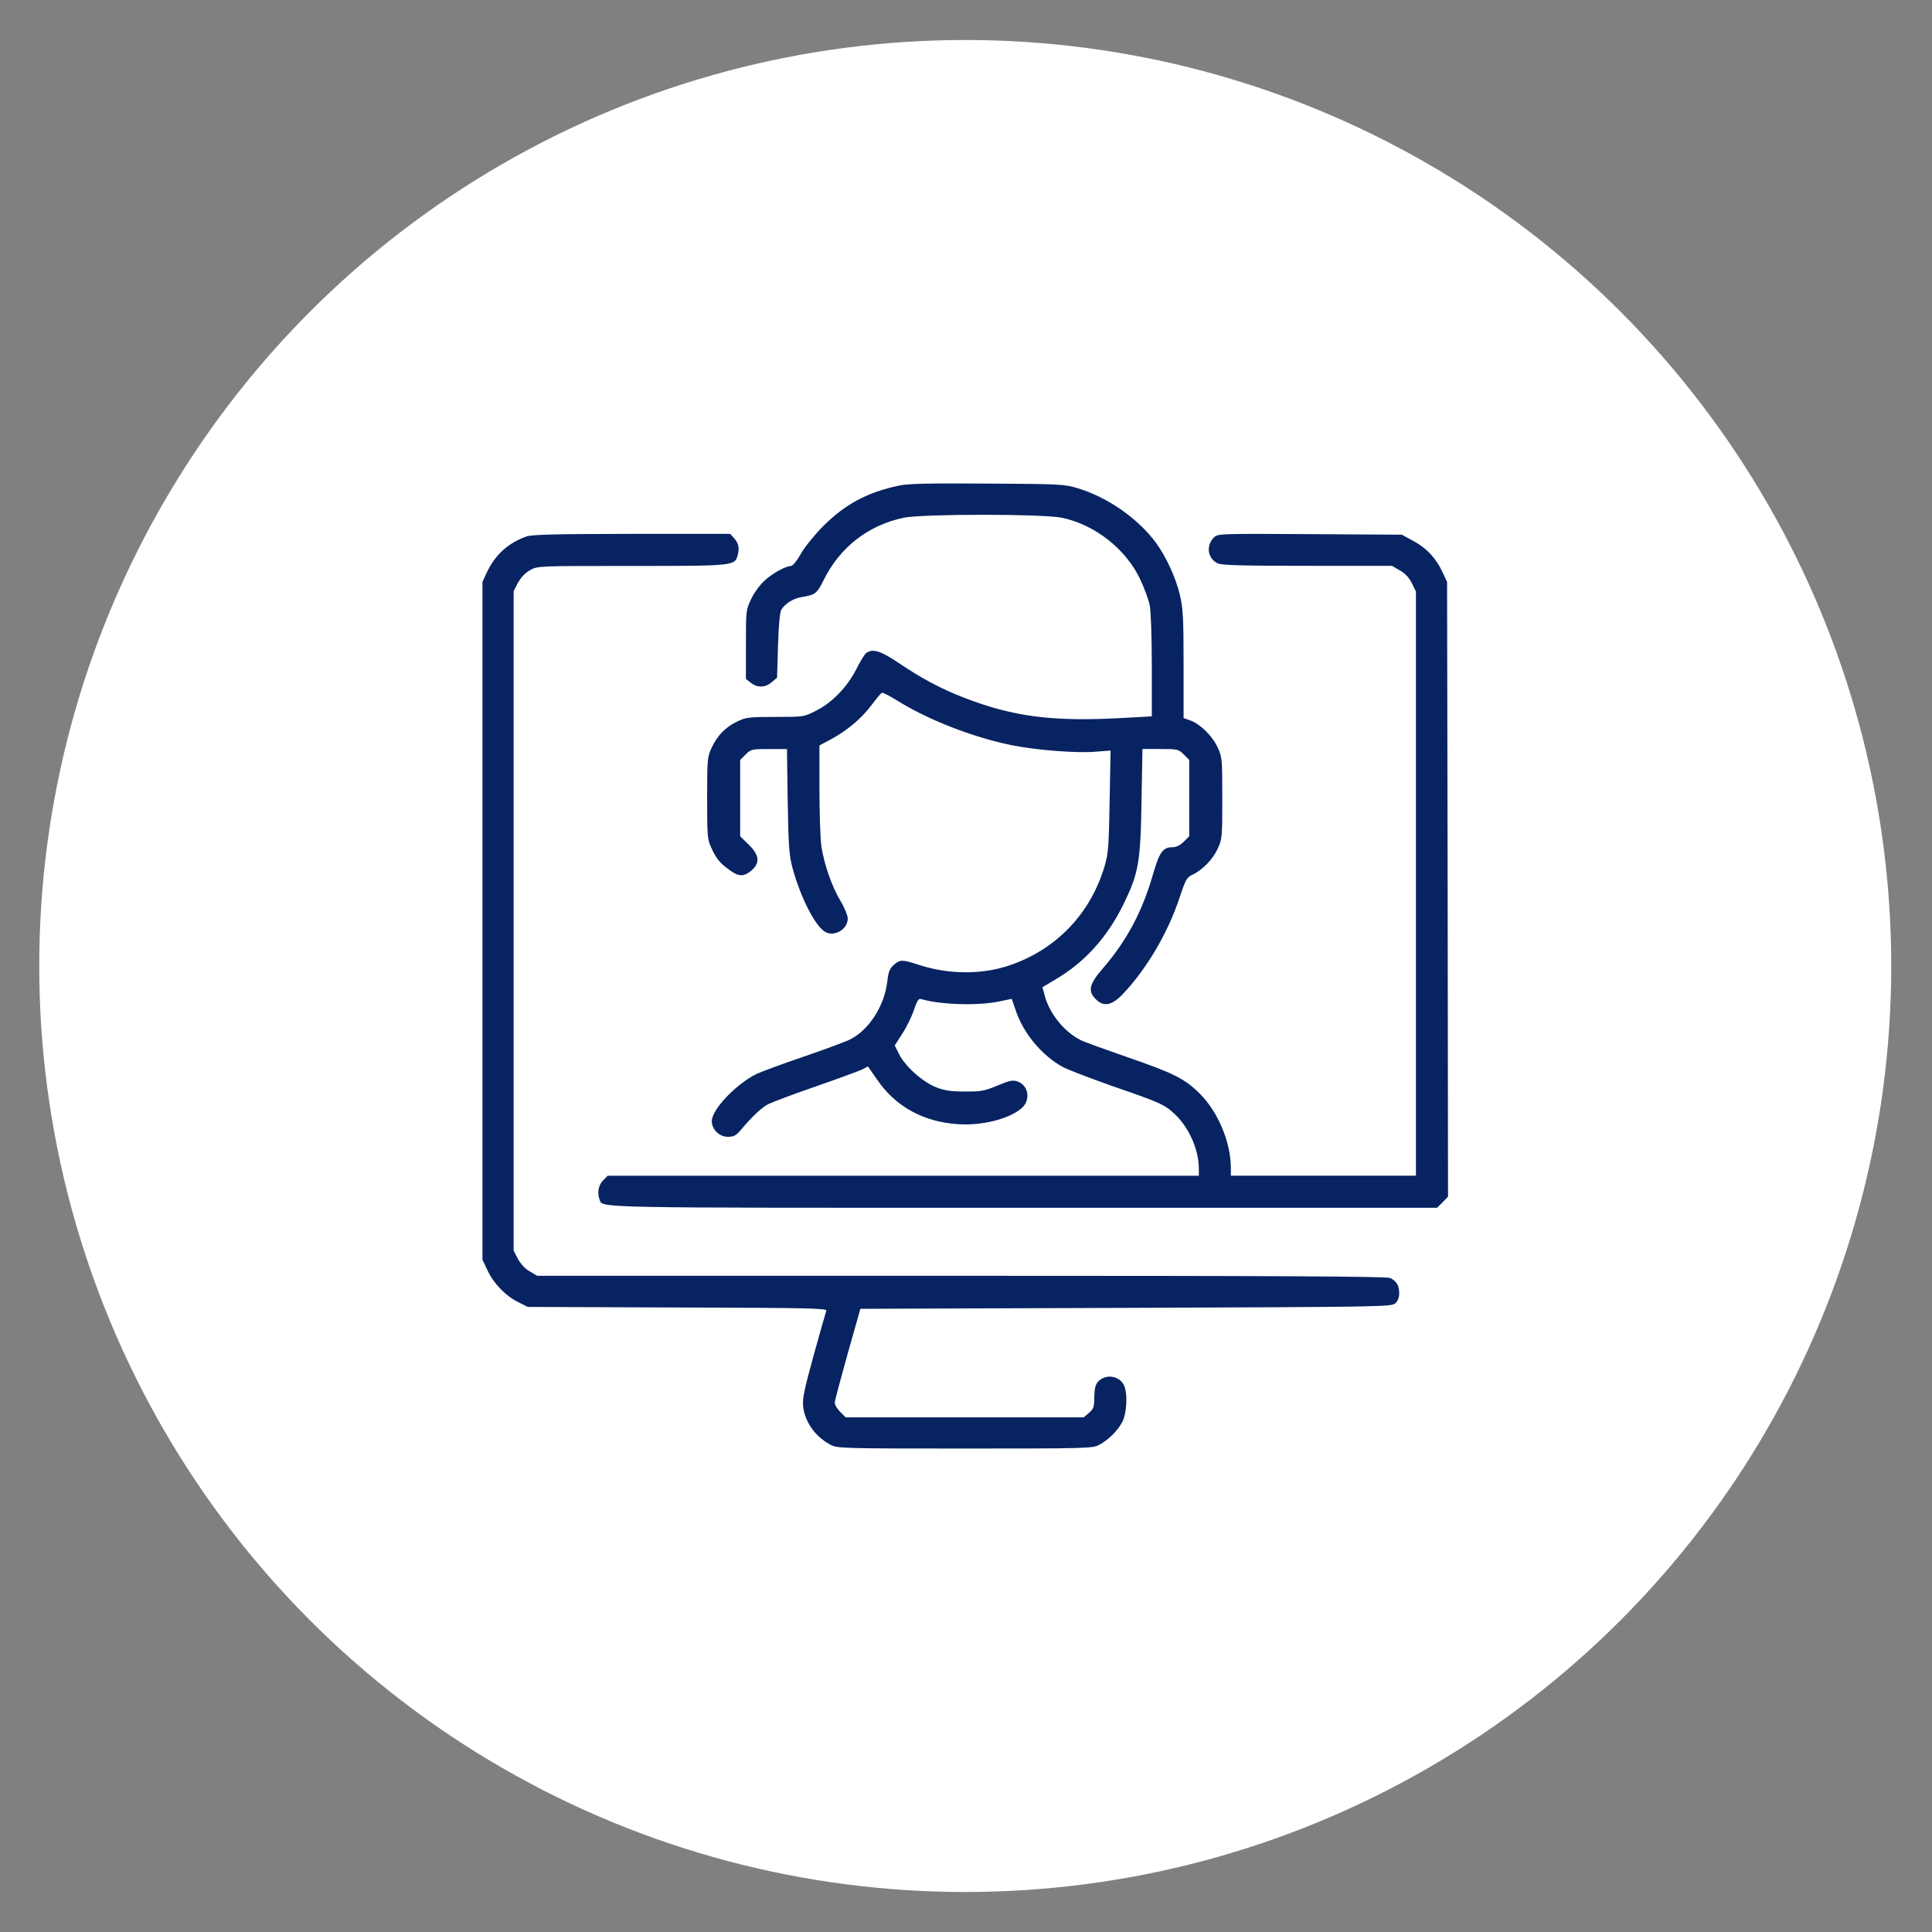 <?xml version="1.0" encoding="UTF-8"?> <svg xmlns="http://www.w3.org/2000/svg" xmlns:xlink="http://www.w3.org/1999/xlink" version="1.1" id="Слой_1" x="0px" y="0px" viewBox="0 0 512 512" style="enable-background:new 0 0 512 512;" xml:space="preserve"><rect x="0" y="0" width="512" height="512" fill="#808080" stroke="none"/> <style type="text/css"> .st0{fill:#FFFFFF;} .st1{fill:#072362;} </style> <circle class="st0" cx="255.8" cy="256" r="245.4"></circle> <g transform="translate(0,512) scale(0.1,-0.1)"> <path class="st1" d="M2381.9,3833c-83.6-17.5-144.1-50-202.6-109.6c-22-22.5-48-54.5-57.5-72.1c-9.5-17-21-31-25-31 c-14.5-0.5-49-19-70-38.5c-12-10.5-28-32-36-49c-14-29.5-14-31.5-14-121.1v-91.1l13-10c17.5-14,38.5-13,55.5,1.5l14,12l2.5,84.6 c1.5,53.5,5,88.1,8.5,95.1c10,17,33,31,57,34.5c32.5,5,38,9,55,43.5c43,87.6,118.1,146.1,212.2,166.1c50,10.5,369.8,10.5,419.8,0 c87.6-18.5,169.1-82.6,207.1-162.6c11-23.5,22.5-54.5,25.5-69c3-15.5,5.5-83.6,5.5-160.6v-134.1l-81.1-4.5 c-182.1-10-286.2,3.5-416.8,54c-61.5,24-110.6,50-173.1,92.1c-49,33-69,38.5-86.1,26c-4.5-3.5-16.5-23.5-26.5-43.5 c-23.5-46.5-64.5-88.6-107.1-109.6c-31-16-32.5-16-107.1-16c-69,0-77.6-1-100.6-12c-31-14.5-53.5-38-68.5-70.6 c-11-23.5-11.5-31-11.5-132.6s0.5-109.1,11.5-132.6c13.5-29,21.5-39,48-58c24-18,38-18,57.5-1.5c24,20,21.5,41.5-7,69l-22.5,22 v101.1V3106l14.5,14.5c14,14,16.5,14.5,62,14.5h47.5l2-138.6c2-121.1,4-144.1,13-177.6c21.5-78.1,60-153.6,86.6-168.6 c24.5-13.5,59.5,7,59.5,35.5c0,8-8.5,29-19,46.5c-23,37.5-44,98.6-51,146.1c-2.5,18.5-5,86.1-5,150.1v116.1l29,15.5 c43.5,23,83.6,57,109.1,91.6c12.5,17,25,31.5,27.5,32.5c2.5,1,21-8.5,41-21c82.1-51,199.1-96.6,301.2-117.6 c66-13.5,175.1-22,224.7-17.5l39,3l-2.5-134.1c-2-119.1-3.5-139.1-13-171.1c-37-126.6-128.1-221.7-251.2-263.7 c-72.6-25-160.1-25-238.2,0c-48,15.5-52.5,15.5-69.5,1c-11-10-14.5-18-17.5-46c-8-63.5-48.5-126.6-98.1-151.6 c-10.5-5.5-66-26-124.1-46c-57.5-19.5-113.6-40.5-125.1-46c-54.5-27.5-117.6-94.1-117.6-124.6c0-22,20-41.5,42.5-41.5 c15.5,0,21.5,3,33.5,17c31.5,37.5,56,60.5,73.6,69.5c10,5,66.5,26.5,126.1,47c59,20.5,114.6,41,123.1,45l15,8l24-34.5 c49-72.1,123.1-112.6,215.2-118.6c64-4,134.1,13.5,167.6,42c25,21,19.5,60.5-10,71.1c-13,4.5-21,3-54-11c-34-14-44-16-86.1-15.5 c-37.5,0-53.5,2.5-76.6,11.5c-35.5,14-81.6,55.5-97.6,87.6l-11.5,23l20,31c11.5,17.5,25,45.5,31,63c8,24.5,12.5,31,18.5,29 c50-15,150.6-18.5,207.1-6.5l33.5,7l10.5-30.5c20-60.5,69.5-120.1,125.6-150.6c13.5-7,73.6-30,133.1-51 c126.1-43.5,137.1-48.5,165.1-75.6c36.5-35.5,61.5-93.1,61.5-142.1v-19h-783.1h-783.6l-12-12.5c-12.5-12-16-32.5-9.5-50 c9-23.5-43-22.5,1125.3-22.5h1094.3l14.5,14.5l14.5,15l-1,814.6l-1.5,814.6l-11.5,24.5c-17,37.5-42,64.5-77.1,83.6l-31.5,17 l-243.7,1.5c-238.7,1.5-244.2,1-253.7-8.5c-22-22-17.5-55.5,9.5-69c9.5-5,67.5-6.5,237.2-6.5h224.7l21.5-12.5 c14-8,24.5-19.5,31.5-34l10.5-21.5v-774.1v-774.1h-245.2h-245.2v21.5c-0.5,67.5-34,147.6-82.1,195.6c-40,40-70.1,55-195.6,98.1 c-57.5,20-111.6,39.5-120.1,44c-42.5,21-81.1,68-94.6,114.6l-7,25.5l32.5,19.5c78.6,45.5,138.6,112.1,181.6,199.1 c40.5,82.6,46,111.6,48.5,274.2l2.5,138.6h47.5c45.5,0,48-0.5,62-14.5l14.5-14.5v-101.1v-101.1l-14.5-14.5 c-9.5-9.5-20-14.5-29.5-14.5c-25.5,0-35-13-51.5-70c-28.5-100.1-70-177.6-132.6-250.2c-37-42.5-41.5-61-19.5-82.6 c20.5-21,42-17,70.6,12.5c64,67,121.1,164.1,152.1,258.7c15,45.5,18.5,51.5,33,58.5c27,12.5,55,41.5,67.5,69.5 c11.5,24.5,12,31,12,133.6s-0.5,109.1-12,133.6c-13.5,30.5-46,62.5-72.1,72.1l-18.5,6.5v143.1c0,125.1-1.5,147.6-10,184.1 c-11,45.5-36,100.1-63,137.1c-47.5,64.5-128.6,121.1-207.1,144.6c-36,11-46.5,11.5-240.2,12.5 C2461,3839.5,2406.9,3838.5,2381.9,3833z"></path> <path class="st1" d="M1395.2,3698.4c-49.5-18-83.1-48.5-105.6-96.6l-11-24v-898.1v-898.1l13.5-28.5c16-34.5,48-67.5,81.6-84.1 l25-12.5l396.8-1.5c344.2-1,396.8-2,394.3-8.5c-1.5-4-16.5-57-33.5-118.1c-25-90.6-30-115.6-28-135.1c5-42.5,32.5-81.1,73.6-102.6 c16.5-9,35.5-9.5,355.3-9.5s338.7,0.5,355.3,9.5c24.5,13,49,37,61.5,60.5c12.5,24,15,78.6,4,99.1c-13.5,25-49.5,29-68.5,7.5 c-6.5-7-9-18-9.5-39.5c0-27-1.5-31.5-14-42.5l-14-12h-315.2h-315.7l-14.5,14.5c-8,8-14.5,19-14.5,24s15.5,63,34,129.1l34,120.1 l703.5,2.5c683,2.5,704,3,714,12c7,6.5,10.5,15.5,10.5,27.5c-0.5,20-7,31-23.5,39.5c-8,4.5-290.2,6-1135.8,6H1423.7l-19.5,11.5 c-12.5,7-24,19.5-31.5,33l-11.5,22v874.1v874.1l11.5,22c7.5,13.5,19,26,31.5,33c19.5,11.5,20,11.5,268.7,11.5 c272.7,0,274.7,0,282.2,29c5,19,2,31.5-10,45l-10,11h-260.7C1473.3,3704.9,1409.7,3703.4,1395.2,3698.4z"></path> </g> </svg> 